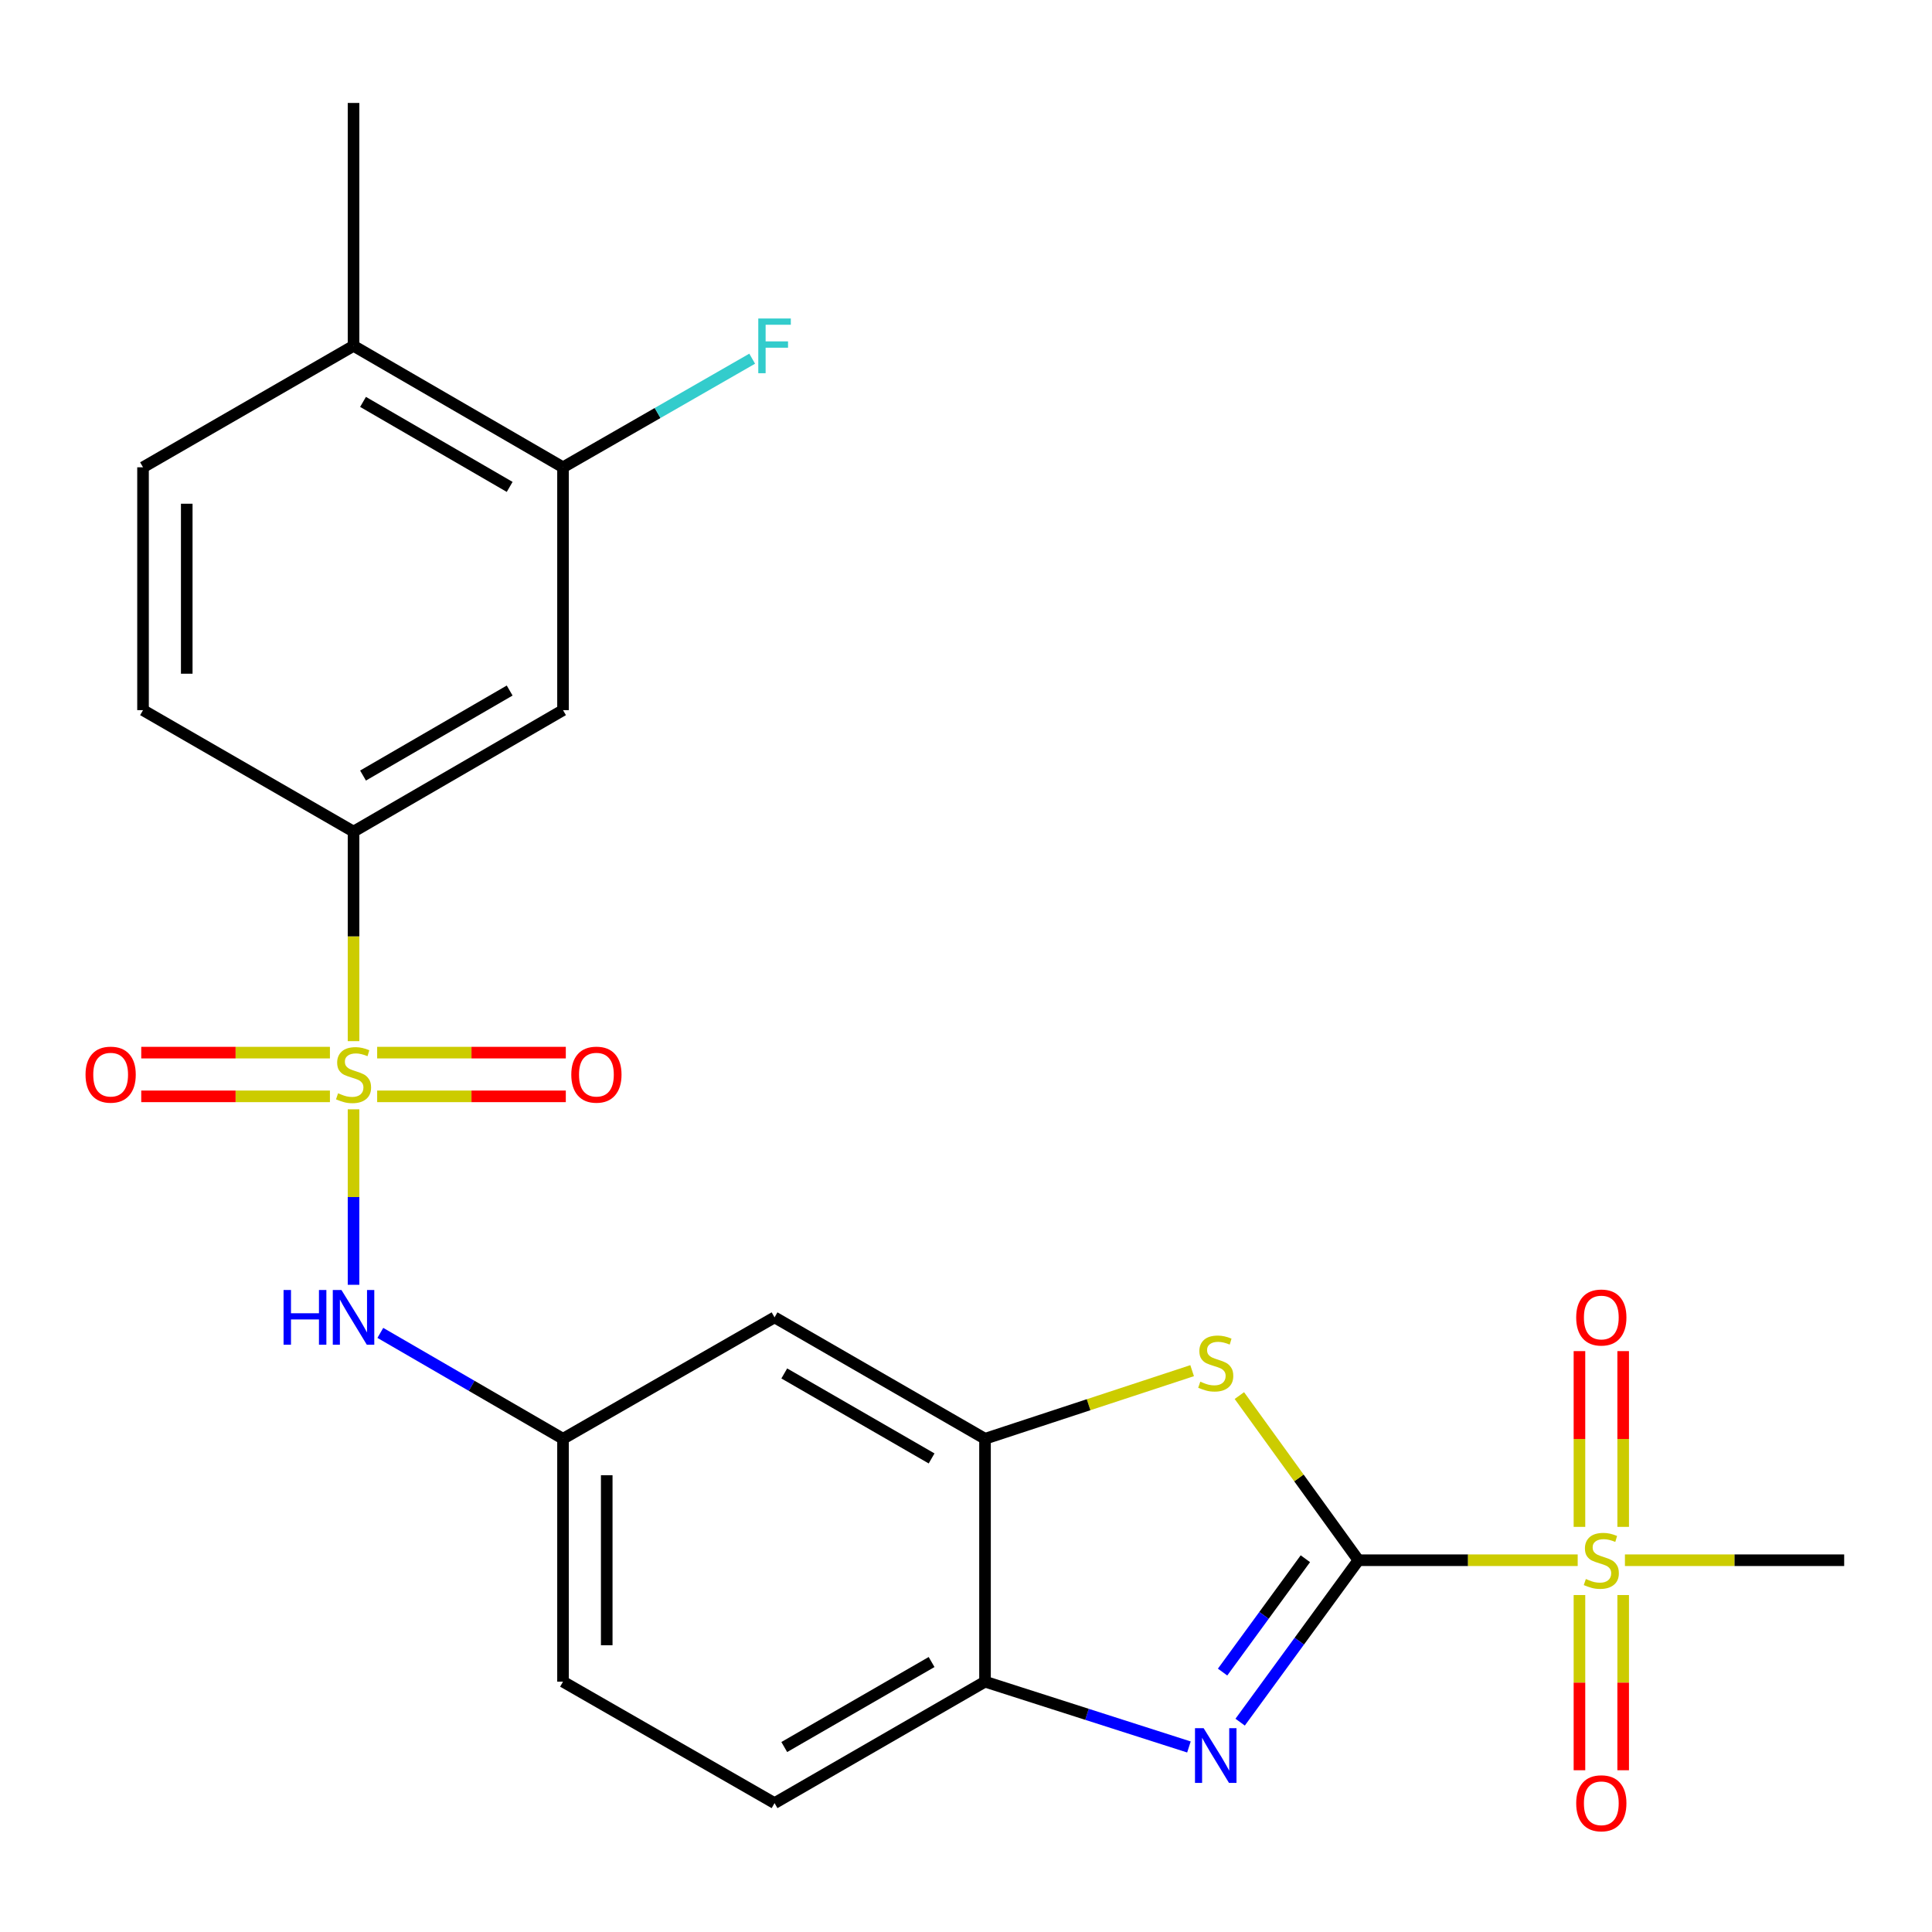 <?xml version='1.0' encoding='iso-8859-1'?>
<svg version='1.1' baseProfile='full'
              xmlns='http://www.w3.org/2000/svg'
                      xmlns:rdkit='http://www.rdkit.org/xml'
                      xmlns:xlink='http://www.w3.org/1999/xlink'
                  xml:space='preserve'
width='1000px' height='1000px' viewBox='0 0 1000 1000'>
<!-- END OF HEADER -->
<rect style='opacity:1.0;fill:#FFFFFF;stroke:none' width='1000' height='1000' x='0' y='0'> </rect>
<path class='bond-1' d='M 703.115,807.571 L 759.864,807.571' style='fill:none;fill-rule:evenodd;stroke:#000000;stroke-width:6px;stroke-linecap:butt;stroke-linejoin:miter;stroke-opacity:1' />
<path class='bond-1' d='M 759.864,807.571 L 816.613,807.571' style='fill:none;fill-rule:evenodd;stroke:#CCCC00;stroke-width:6px;stroke-linecap:butt;stroke-linejoin:miter;stroke-opacity:1' />
<path class='bond-2' d='M 703.115,807.571 L 672.505,849.478' style='fill:none;fill-rule:evenodd;stroke:#000000;stroke-width:6px;stroke-linecap:butt;stroke-linejoin:miter;stroke-opacity:1' />
<path class='bond-2' d='M 672.505,849.478 L 641.895,891.386' style='fill:none;fill-rule:evenodd;stroke:#0000FF;stroke-width:6px;stroke-linecap:butt;stroke-linejoin:miter;stroke-opacity:1' />
<path class='bond-2' d='M 675.658,806.795 L 654.231,836.131' style='fill:none;fill-rule:evenodd;stroke:#000000;stroke-width:6px;stroke-linecap:butt;stroke-linejoin:miter;stroke-opacity:1' />
<path class='bond-2' d='M 654.231,836.131 L 632.804,865.466' style='fill:none;fill-rule:evenodd;stroke:#0000FF;stroke-width:6px;stroke-linecap:butt;stroke-linejoin:miter;stroke-opacity:1' />
<path class='bond-3' d='M 703.115,807.571 L 672.306,764.961' style='fill:none;fill-rule:evenodd;stroke:#000000;stroke-width:6px;stroke-linecap:butt;stroke-linejoin:miter;stroke-opacity:1' />
<path class='bond-3' d='M 672.306,764.961 L 641.497,722.35' style='fill:none;fill-rule:evenodd;stroke:#CCCC00;stroke-width:6px;stroke-linecap:butt;stroke-linejoin:miter;stroke-opacity:1' />
<path class='bond-0' d='M 182.992,574.176 L 182.992,619.593' style='fill:none;fill-rule:evenodd;stroke:#CCCC00;stroke-width:6px;stroke-linecap:butt;stroke-linejoin:miter;stroke-opacity:1' />
<path class='bond-0' d='M 182.992,619.593 L 182.992,665.01' style='fill:none;fill-rule:evenodd;stroke:#0000FF;stroke-width:6px;stroke-linecap:butt;stroke-linejoin:miter;stroke-opacity:1' />
<path class='bond-5' d='M 182.992,538.89 L 182.992,484.661' style='fill:none;fill-rule:evenodd;stroke:#CCCC00;stroke-width:6px;stroke-linecap:butt;stroke-linejoin:miter;stroke-opacity:1' />
<path class='bond-5' d='M 182.992,484.661 L 182.992,430.431' style='fill:none;fill-rule:evenodd;stroke:#000000;stroke-width:6px;stroke-linecap:butt;stroke-linejoin:miter;stroke-opacity:1' />
<path class='bond-11' d='M 170.769,544.838 L 121.939,544.838' style='fill:none;fill-rule:evenodd;stroke:#CCCC00;stroke-width:6px;stroke-linecap:butt;stroke-linejoin:miter;stroke-opacity:1' />
<path class='bond-11' d='M 121.939,544.838 L 73.108,544.838' style='fill:none;fill-rule:evenodd;stroke:#FF0000;stroke-width:6px;stroke-linecap:butt;stroke-linejoin:miter;stroke-opacity:1' />
<path class='bond-11' d='M 170.769,567.468 L 121.939,567.468' style='fill:none;fill-rule:evenodd;stroke:#CCCC00;stroke-width:6px;stroke-linecap:butt;stroke-linejoin:miter;stroke-opacity:1' />
<path class='bond-11' d='M 121.939,567.468 L 73.108,567.468' style='fill:none;fill-rule:evenodd;stroke:#FF0000;stroke-width:6px;stroke-linecap:butt;stroke-linejoin:miter;stroke-opacity:1' />
<path class='bond-12' d='M 195.215,567.468 L 244.04,567.468' style='fill:none;fill-rule:evenodd;stroke:#CCCC00;stroke-width:6px;stroke-linecap:butt;stroke-linejoin:miter;stroke-opacity:1' />
<path class='bond-12' d='M 244.04,567.468 L 292.864,567.468' style='fill:none;fill-rule:evenodd;stroke:#FF0000;stroke-width:6px;stroke-linecap:butt;stroke-linejoin:miter;stroke-opacity:1' />
<path class='bond-12' d='M 195.215,544.838 L 244.04,544.838' style='fill:none;fill-rule:evenodd;stroke:#CCCC00;stroke-width:6px;stroke-linecap:butt;stroke-linejoin:miter;stroke-opacity:1' />
<path class='bond-12' d='M 244.04,544.838 L 292.864,544.838' style='fill:none;fill-rule:evenodd;stroke:#FF0000;stroke-width:6px;stroke-linecap:butt;stroke-linejoin:miter;stroke-opacity:1' />
<path class='bond-13' d='M 840.151,790.308 L 840.151,744.82' style='fill:none;fill-rule:evenodd;stroke:#CCCC00;stroke-width:6px;stroke-linecap:butt;stroke-linejoin:miter;stroke-opacity:1' />
<path class='bond-13' d='M 840.151,744.82 L 840.151,699.333' style='fill:none;fill-rule:evenodd;stroke:#FF0000;stroke-width:6px;stroke-linecap:butt;stroke-linejoin:miter;stroke-opacity:1' />
<path class='bond-13' d='M 817.522,790.308 L 817.522,744.82' style='fill:none;fill-rule:evenodd;stroke:#CCCC00;stroke-width:6px;stroke-linecap:butt;stroke-linejoin:miter;stroke-opacity:1' />
<path class='bond-13' d='M 817.522,744.82 L 817.522,699.333' style='fill:none;fill-rule:evenodd;stroke:#FF0000;stroke-width:6px;stroke-linecap:butt;stroke-linejoin:miter;stroke-opacity:1' />
<path class='bond-14' d='M 817.522,825.594 L 817.522,870.937' style='fill:none;fill-rule:evenodd;stroke:#CCCC00;stroke-width:6px;stroke-linecap:butt;stroke-linejoin:miter;stroke-opacity:1' />
<path class='bond-14' d='M 817.522,870.937 L 817.522,916.28' style='fill:none;fill-rule:evenodd;stroke:#FF0000;stroke-width:6px;stroke-linecap:butt;stroke-linejoin:miter;stroke-opacity:1' />
<path class='bond-14' d='M 840.151,825.594 L 840.151,870.937' style='fill:none;fill-rule:evenodd;stroke:#CCCC00;stroke-width:6px;stroke-linecap:butt;stroke-linejoin:miter;stroke-opacity:1' />
<path class='bond-14' d='M 840.151,870.937 L 840.151,916.28' style='fill:none;fill-rule:evenodd;stroke:#FF0000;stroke-width:6px;stroke-linecap:butt;stroke-linejoin:miter;stroke-opacity:1' />
<path class='bond-21' d='M 841.059,807.571 L 897.802,807.571' style='fill:none;fill-rule:evenodd;stroke:#CCCC00;stroke-width:6px;stroke-linecap:butt;stroke-linejoin:miter;stroke-opacity:1' />
<path class='bond-21' d='M 897.802,807.571 L 954.545,807.571' style='fill:none;fill-rule:evenodd;stroke:#000000;stroke-width:6px;stroke-linecap:butt;stroke-linejoin:miter;stroke-opacity:1' />
<path class='bond-7' d='M 615.391,904.233 L 562.617,887.332' style='fill:none;fill-rule:evenodd;stroke:#0000FF;stroke-width:6px;stroke-linecap:butt;stroke-linejoin:miter;stroke-opacity:1' />
<path class='bond-7' d='M 562.617,887.332 L 509.843,870.432' style='fill:none;fill-rule:evenodd;stroke:#000000;stroke-width:6px;stroke-linecap:butt;stroke-linejoin:miter;stroke-opacity:1' />
<path class='bond-4' d='M 617.043,709.454 L 563.443,727.082' style='fill:none;fill-rule:evenodd;stroke:#CCCC00;stroke-width:6px;stroke-linecap:butt;stroke-linejoin:miter;stroke-opacity:1' />
<path class='bond-4' d='M 563.443,727.082 L 509.843,744.71' style='fill:none;fill-rule:evenodd;stroke:#000000;stroke-width:6px;stroke-linecap:butt;stroke-linejoin:miter;stroke-opacity:1' />
<path class='bond-9' d='M 509.843,744.71 L 400.905,681.862' style='fill:none;fill-rule:evenodd;stroke:#000000;stroke-width:6px;stroke-linecap:butt;stroke-linejoin:miter;stroke-opacity:1' />
<path class='bond-9' d='M 482.194,754.884 L 405.938,710.891' style='fill:none;fill-rule:evenodd;stroke:#000000;stroke-width:6px;stroke-linecap:butt;stroke-linejoin:miter;stroke-opacity:1' />
<path class='bond-24' d='M 509.843,744.71 L 509.843,870.432' style='fill:none;fill-rule:evenodd;stroke:#000000;stroke-width:6px;stroke-linecap:butt;stroke-linejoin:miter;stroke-opacity:1' />
<path class='bond-8' d='M 182.992,430.431 L 291.415,367.57' style='fill:none;fill-rule:evenodd;stroke:#000000;stroke-width:6px;stroke-linecap:butt;stroke-linejoin:miter;stroke-opacity:1' />
<path class='bond-8' d='M 187.905,401.425 L 263.801,357.422' style='fill:none;fill-rule:evenodd;stroke:#000000;stroke-width:6px;stroke-linecap:butt;stroke-linejoin:miter;stroke-opacity:1' />
<path class='bond-17' d='M 182.992,430.431 L 74.029,367.57' style='fill:none;fill-rule:evenodd;stroke:#000000;stroke-width:6px;stroke-linecap:butt;stroke-linejoin:miter;stroke-opacity:1' />
<path class='bond-6' d='M 196.865,689.903 L 244.14,717.307' style='fill:none;fill-rule:evenodd;stroke:#0000FF;stroke-width:6px;stroke-linecap:butt;stroke-linejoin:miter;stroke-opacity:1' />
<path class='bond-6' d='M 244.14,717.307 L 291.415,744.71' style='fill:none;fill-rule:evenodd;stroke:#000000;stroke-width:6px;stroke-linecap:butt;stroke-linejoin:miter;stroke-opacity:1' />
<path class='bond-18' d='M 509.843,870.432 L 400.905,933.292' style='fill:none;fill-rule:evenodd;stroke:#000000;stroke-width:6px;stroke-linecap:butt;stroke-linejoin:miter;stroke-opacity:1' />
<path class='bond-18' d='M 482.192,860.26 L 405.936,904.262' style='fill:none;fill-rule:evenodd;stroke:#000000;stroke-width:6px;stroke-linecap:butt;stroke-linejoin:miter;stroke-opacity:1' />
<path class='bond-10' d='M 291.415,367.57 L 291.415,241.874' style='fill:none;fill-rule:evenodd;stroke:#000000;stroke-width:6px;stroke-linecap:butt;stroke-linejoin:miter;stroke-opacity:1' />
<path class='bond-15' d='M 400.905,681.862 L 291.415,744.71' style='fill:none;fill-rule:evenodd;stroke:#000000;stroke-width:6px;stroke-linecap:butt;stroke-linejoin:miter;stroke-opacity:1' />
<path class='bond-20' d='M 291.415,241.874 L 340.372,213.767' style='fill:none;fill-rule:evenodd;stroke:#000000;stroke-width:6px;stroke-linecap:butt;stroke-linejoin:miter;stroke-opacity:1' />
<path class='bond-20' d='M 340.372,213.767 L 389.329,185.659' style='fill:none;fill-rule:evenodd;stroke:#33CCCC;stroke-width:6px;stroke-linecap:butt;stroke-linejoin:miter;stroke-opacity:1' />
<path class='bond-26' d='M 291.415,241.874 L 182.992,179.013' style='fill:none;fill-rule:evenodd;stroke:#000000;stroke-width:6px;stroke-linecap:butt;stroke-linejoin:miter;stroke-opacity:1' />
<path class='bond-26' d='M 263.801,252.022 L 187.905,208.02' style='fill:none;fill-rule:evenodd;stroke:#000000;stroke-width:6px;stroke-linecap:butt;stroke-linejoin:miter;stroke-opacity:1' />
<path class='bond-25' d='M 291.415,744.71 L 291.415,870.432' style='fill:none;fill-rule:evenodd;stroke:#000000;stroke-width:6px;stroke-linecap:butt;stroke-linejoin:miter;stroke-opacity:1' />
<path class='bond-25' d='M 314.044,763.568 L 314.044,851.573' style='fill:none;fill-rule:evenodd;stroke:#000000;stroke-width:6px;stroke-linecap:butt;stroke-linejoin:miter;stroke-opacity:1' />
<path class='bond-16' d='M 182.992,179.013 L 74.029,241.874' style='fill:none;fill-rule:evenodd;stroke:#000000;stroke-width:6px;stroke-linecap:butt;stroke-linejoin:miter;stroke-opacity:1' />
<path class='bond-23' d='M 182.992,179.013 L 182.992,53.292' style='fill:none;fill-rule:evenodd;stroke:#000000;stroke-width:6px;stroke-linecap:butt;stroke-linejoin:miter;stroke-opacity:1' />
<path class='bond-19' d='M 74.029,367.57 L 74.029,241.874' style='fill:none;fill-rule:evenodd;stroke:#000000;stroke-width:6px;stroke-linecap:butt;stroke-linejoin:miter;stroke-opacity:1' />
<path class='bond-19' d='M 96.659,348.716 L 96.659,260.729' style='fill:none;fill-rule:evenodd;stroke:#000000;stroke-width:6px;stroke-linecap:butt;stroke-linejoin:miter;stroke-opacity:1' />
<path class='bond-22' d='M 400.905,933.292 L 291.415,870.432' style='fill:none;fill-rule:evenodd;stroke:#000000;stroke-width:6px;stroke-linecap:butt;stroke-linejoin:miter;stroke-opacity:1' />
<path  class='atom-1' d='M 174.992 565.873
Q 175.312 565.993, 176.632 566.553
Q 177.952 567.113, 179.392 567.473
Q 180.872 567.793, 182.312 567.793
Q 184.992 567.793, 186.552 566.513
Q 188.112 565.193, 188.112 562.913
Q 188.112 561.353, 187.312 560.393
Q 186.552 559.433, 185.352 558.913
Q 184.152 558.393, 182.152 557.793
Q 179.632 557.033, 178.112 556.313
Q 176.632 555.593, 175.552 554.073
Q 174.512 552.553, 174.512 549.993
Q 174.512 546.433, 176.912 544.233
Q 179.352 542.033, 184.152 542.033
Q 187.432 542.033, 191.152 543.593
L 190.232 546.673
Q 186.832 545.273, 184.272 545.273
Q 181.512 545.273, 179.992 546.433
Q 178.472 547.553, 178.512 549.513
Q 178.512 551.033, 179.272 551.953
Q 180.072 552.873, 181.192 553.393
Q 182.352 553.913, 184.272 554.513
Q 186.832 555.313, 188.352 556.113
Q 189.872 556.913, 190.952 558.553
Q 192.072 560.153, 192.072 562.913
Q 192.072 566.833, 189.432 568.953
Q 186.832 571.033, 182.472 571.033
Q 179.952 571.033, 178.032 570.473
Q 176.152 569.953, 173.912 569.033
L 174.992 565.873
' fill='#CCCC00'/>
<path  class='atom-2' d='M 820.836 817.291
Q 821.156 817.411, 822.476 817.971
Q 823.796 818.531, 825.236 818.891
Q 826.716 819.211, 828.156 819.211
Q 830.836 819.211, 832.396 817.931
Q 833.956 816.611, 833.956 814.331
Q 833.956 812.771, 833.156 811.811
Q 832.396 810.851, 831.196 810.331
Q 829.996 809.811, 827.996 809.211
Q 825.476 808.451, 823.956 807.731
Q 822.476 807.011, 821.396 805.491
Q 820.356 803.971, 820.356 801.411
Q 820.356 797.851, 822.756 795.651
Q 825.196 793.451, 829.996 793.451
Q 833.276 793.451, 836.996 795.011
L 836.076 798.091
Q 832.676 796.691, 830.116 796.691
Q 827.356 796.691, 825.836 797.851
Q 824.316 798.971, 824.356 800.931
Q 824.356 802.451, 825.116 803.371
Q 825.916 804.291, 827.036 804.811
Q 828.196 805.331, 830.116 805.931
Q 832.676 806.731, 834.196 807.531
Q 835.716 808.331, 836.796 809.971
Q 837.916 811.571, 837.916 814.331
Q 837.916 818.251, 835.276 820.371
Q 832.676 822.451, 828.316 822.451
Q 825.796 822.451, 823.876 821.891
Q 821.996 821.371, 819.756 820.451
L 820.836 817.291
' fill='#CCCC00'/>
<path  class='atom-3' d='M 623.006 894.516
L 632.286 909.516
Q 633.206 910.996, 634.686 913.676
Q 636.166 916.356, 636.246 916.516
L 636.246 894.516
L 640.006 894.516
L 640.006 922.836
L 636.126 922.836
L 626.166 906.436
Q 625.006 904.516, 623.766 902.316
Q 622.566 900.116, 622.206 899.436
L 622.206 922.836
L 618.526 922.836
L 618.526 894.516
L 623.006 894.516
' fill='#0000FF'/>
<path  class='atom-4' d='M 621.266 715.155
Q 621.586 715.275, 622.906 715.835
Q 624.226 716.395, 625.666 716.755
Q 627.146 717.075, 628.586 717.075
Q 631.266 717.075, 632.826 715.795
Q 634.386 714.475, 634.386 712.195
Q 634.386 710.635, 633.586 709.675
Q 632.826 708.715, 631.626 708.195
Q 630.426 707.675, 628.426 707.075
Q 625.906 706.315, 624.386 705.595
Q 622.906 704.875, 621.826 703.355
Q 620.786 701.835, 620.786 699.275
Q 620.786 695.715, 623.186 693.515
Q 625.626 691.315, 630.426 691.315
Q 633.706 691.315, 637.426 692.875
L 636.506 695.955
Q 633.106 694.555, 630.546 694.555
Q 627.786 694.555, 626.266 695.715
Q 624.746 696.835, 624.786 698.795
Q 624.786 700.315, 625.546 701.235
Q 626.346 702.155, 627.466 702.675
Q 628.626 703.195, 630.546 703.795
Q 633.106 704.595, 634.626 705.395
Q 636.146 706.195, 637.226 707.835
Q 638.346 709.435, 638.346 712.195
Q 638.346 716.115, 635.706 718.235
Q 633.106 720.315, 628.746 720.315
Q 626.226 720.315, 624.306 719.755
Q 622.426 719.235, 620.186 718.315
L 621.266 715.155
' fill='#CCCC00'/>
<path  class='atom-7' d='M 146.772 667.702
L 150.612 667.702
L 150.612 679.742
L 165.092 679.742
L 165.092 667.702
L 168.932 667.702
L 168.932 696.022
L 165.092 696.022
L 165.092 682.942
L 150.612 682.942
L 150.612 696.022
L 146.772 696.022
L 146.772 667.702
' fill='#0000FF'/>
<path  class='atom-7' d='M 176.732 667.702
L 186.012 682.702
Q 186.932 684.182, 188.412 686.862
Q 189.892 689.542, 189.972 689.702
L 189.972 667.702
L 193.732 667.702
L 193.732 696.022
L 189.852 696.022
L 179.892 679.622
Q 178.732 677.702, 177.492 675.502
Q 176.292 673.302, 175.932 672.622
L 175.932 696.022
L 172.252 696.022
L 172.252 667.702
L 176.732 667.702
' fill='#0000FF'/>
<path  class='atom-12' d='M 44.271 556.233
Q 44.271 549.433, 47.631 545.633
Q 50.991 541.833, 57.271 541.833
Q 63.551 541.833, 66.911 545.633
Q 70.271 549.433, 70.271 556.233
Q 70.271 563.113, 66.871 567.033
Q 63.471 570.913, 57.271 570.913
Q 51.031 570.913, 47.631 567.033
Q 44.271 563.153, 44.271 556.233
M 57.271 567.713
Q 61.591 567.713, 63.911 564.833
Q 66.271 561.913, 66.271 556.233
Q 66.271 550.673, 63.911 547.873
Q 61.591 545.033, 57.271 545.033
Q 52.951 545.033, 50.591 547.833
Q 48.271 550.633, 48.271 556.233
Q 48.271 561.953, 50.591 564.833
Q 52.951 567.713, 57.271 567.713
' fill='#FF0000'/>
<path  class='atom-13' d='M 295.701 556.233
Q 295.701 549.433, 299.061 545.633
Q 302.421 541.833, 308.701 541.833
Q 314.981 541.833, 318.341 545.633
Q 321.701 549.433, 321.701 556.233
Q 321.701 563.113, 318.301 567.033
Q 314.901 570.913, 308.701 570.913
Q 302.461 570.913, 299.061 567.033
Q 295.701 563.153, 295.701 556.233
M 308.701 567.713
Q 313.021 567.713, 315.341 564.833
Q 317.701 561.913, 317.701 556.233
Q 317.701 550.673, 315.341 547.873
Q 313.021 545.033, 308.701 545.033
Q 304.381 545.033, 302.021 547.833
Q 299.701 550.633, 299.701 556.233
Q 299.701 561.953, 302.021 564.833
Q 304.381 567.713, 308.701 567.713
' fill='#FF0000'/>
<path  class='atom-14' d='M 815.836 681.942
Q 815.836 675.142, 819.196 671.342
Q 822.556 667.542, 828.836 667.542
Q 835.116 667.542, 838.476 671.342
Q 841.836 675.142, 841.836 681.942
Q 841.836 688.822, 838.436 692.742
Q 835.036 696.622, 828.836 696.622
Q 822.596 696.622, 819.196 692.742
Q 815.836 688.862, 815.836 681.942
M 828.836 693.422
Q 833.156 693.422, 835.476 690.542
Q 837.836 687.622, 837.836 681.942
Q 837.836 676.382, 835.476 673.582
Q 833.156 670.742, 828.836 670.742
Q 824.516 670.742, 822.156 673.542
Q 819.836 676.342, 819.836 681.942
Q 819.836 687.662, 822.156 690.542
Q 824.516 693.422, 828.836 693.422
' fill='#FF0000'/>
<path  class='atom-15' d='M 815.836 933.372
Q 815.836 926.572, 819.196 922.772
Q 822.556 918.972, 828.836 918.972
Q 835.116 918.972, 838.476 922.772
Q 841.836 926.572, 841.836 933.372
Q 841.836 940.252, 838.436 944.172
Q 835.036 948.052, 828.836 948.052
Q 822.596 948.052, 819.196 944.172
Q 815.836 940.292, 815.836 933.372
M 828.836 944.852
Q 833.156 944.852, 835.476 941.972
Q 837.836 939.052, 837.836 933.372
Q 837.836 927.812, 835.476 925.012
Q 833.156 922.172, 828.836 922.172
Q 824.516 922.172, 822.156 924.972
Q 819.836 927.772, 819.836 933.372
Q 819.836 939.092, 822.156 941.972
Q 824.516 944.852, 828.836 944.852
' fill='#FF0000'/>
<path  class='atom-21' d='M 392.485 164.853
L 409.325 164.853
L 409.325 168.093
L 396.285 168.093
L 396.285 176.693
L 407.885 176.693
L 407.885 179.973
L 396.285 179.973
L 396.285 193.173
L 392.485 193.173
L 392.485 164.853
' fill='#33CCCC'/>
</svg>
